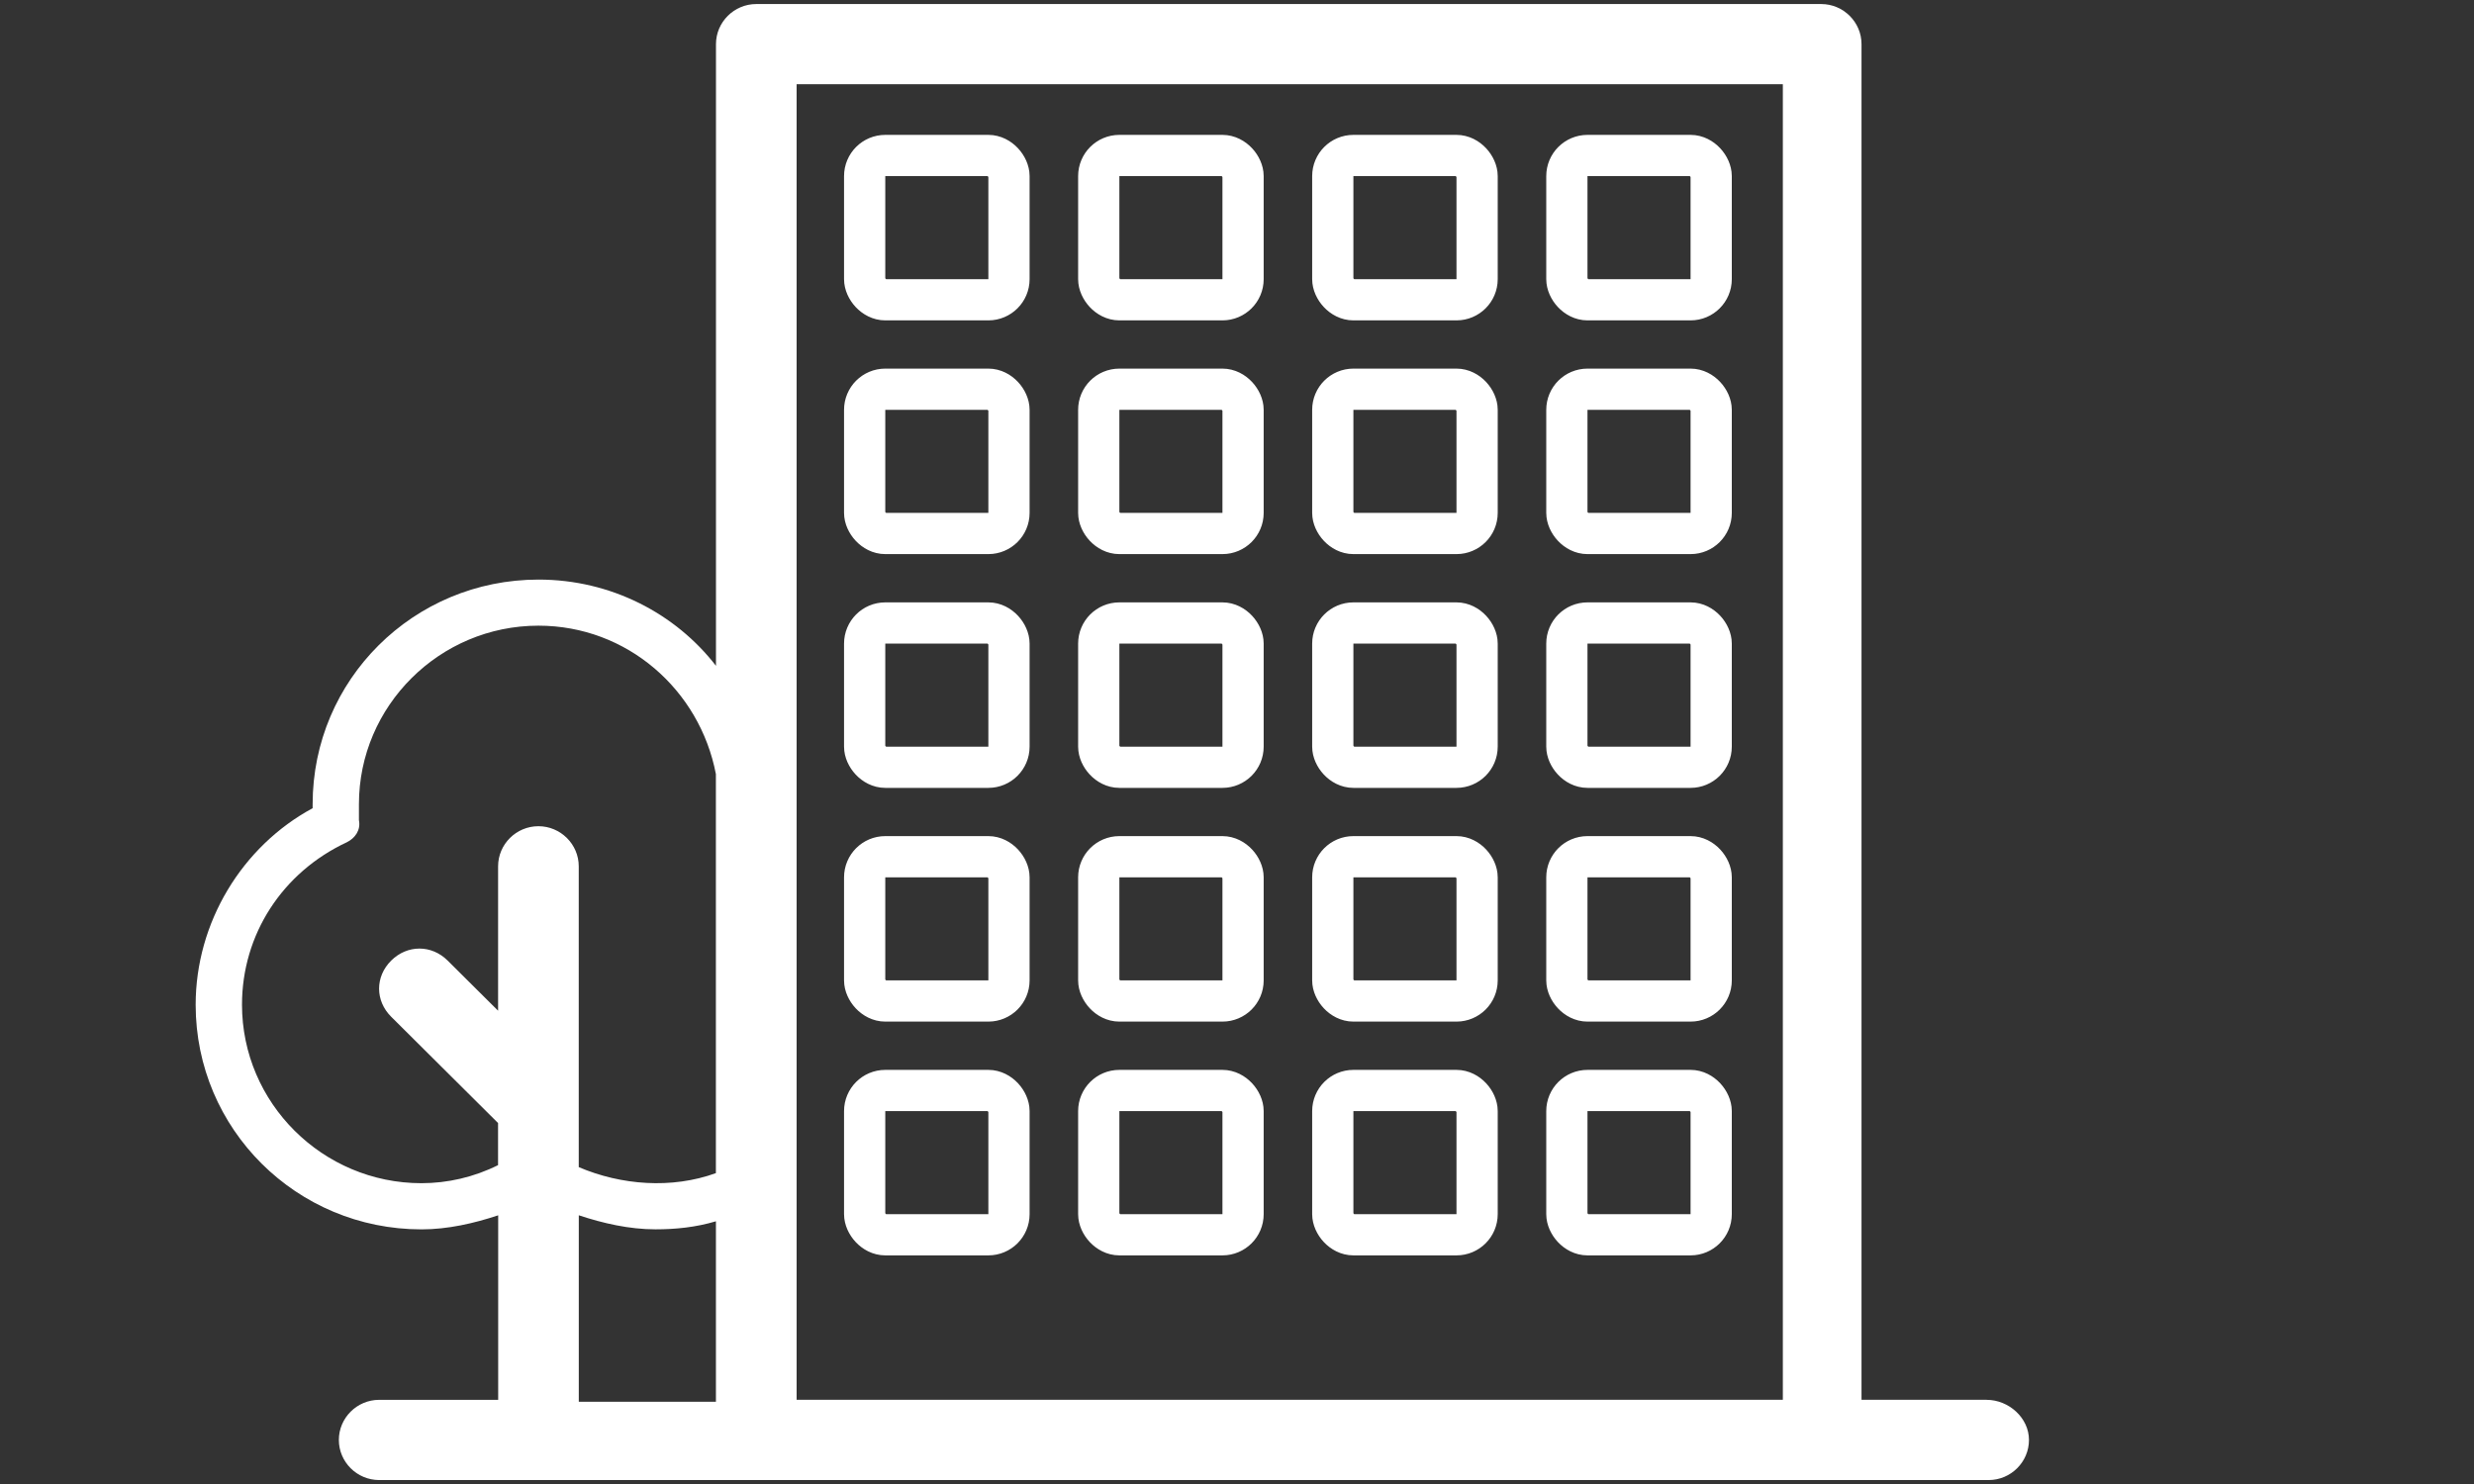 <svg height="36" viewBox="0 0 60 36" width="60" xmlns="http://www.w3.org/2000/svg"><rect x="0" y="0" width="60" height="36" fill="#333333" stroke="none"/><g fill="none" fill-rule="evenodd"><path d="m48.179 33.957h-3.033v-32.886c0-.535-.44-.973-.978-.973h-25.826c-.538 0-.978.438-.978.973v15.081c-.978-1.265-2.543-2.092-4.304-2.092-3.033 0-5.478 2.432-5.478 5.449v.097c-1.712.924-2.837 2.773-2.837 4.768 0 3.016 2.446 5.449 5.478 5.449.636 0 1.272-.146 1.859-.341v4.476h-2.886c-.538 0-.978.438-.978.973 0 .535.44.973.978.973h9.147 25.875 4.011c.538 0 .978-.438.978-.973 0-.535-.489-.973-1.027-.973zm-37.957-5.254c-2.397 0-4.353-1.946-4.353-4.33 0-1.703.978-3.211 2.543-3.941.196-.097.342-.292.293-.535 0-.146 0-.243 0-.389 0-2.384 1.957-4.33 4.353-4.33 2.152 0 3.913 1.557 4.304 3.6v9.681c-1.076.389-2.299.292-3.326-.146v-7.297c0-.535-.44-.973-.978-.973s-.978.438-.978.973v3.503l-1.223-1.216c-.391-.389-.978-.389-1.37 0-.391.389-.391.973 0 1.362l2.592 2.578v1.022c-.587.292-1.223.438-1.859.438zm3.815.778c.587.195 1.223.341 1.859.341.489 0 .978-.049 1.467-.195v4.378h-3.326zm5.283 4.476v-31.914h23.918v31.914z" fill="#fff" fill-rule="nonzero"/><g stroke="#fff"><rect height="3.5" rx=".5" width="3.5" x="20.97" y="3.772"/><rect height="3.5" rx=".5" width="3.5" x="26.647" y="3.772"/><rect height="3.5" rx=".5" width="3.5" x="32.323" y="3.772"/><rect height="3.5" rx=".5" width="3.5" x="38" y="3.772"/><rect height="3.5" rx=".5" width="3.5" x="20.97" y="9.442"/><rect height="3.5" rx=".5" width="3.5" x="26.647" y="9.442"/><rect height="3.5" rx=".5" width="3.5" x="32.323" y="9.442"/><rect height="3.5" rx=".5" width="3.5" x="38" y="9.442"/><rect height="3.5" rx=".5" width="3.5" x="20.97" y="15.113"/><rect height="3.5" rx=".5" width="3.5" x="26.647" y="15.113"/><rect height="3.5" rx=".5" width="3.5" x="32.323" y="15.113"/><rect height="3.5" rx=".5" width="3.5" x="38" y="15.113"/><rect height="3.5" rx=".5" width="3.5" x="20.97" y="20.783"/><rect height="3.5" rx=".5" width="3.5" x="26.647" y="20.783"/><rect height="3.5" rx=".5" width="3.5" x="32.323" y="20.783"/><rect height="3.5" rx=".5" width="3.5" x="38" y="20.783"/><rect height="3.5" rx=".5" width="3.5" x="20.97" y="26.454"/><rect height="3.5" rx=".5" width="3.5" x="26.647" y="26.454"/><rect height="3.5" rx=".5" width="3.5" x="32.323" y="26.454"/><rect height="3.5" rx=".5" width="3.5" x="38" y="26.454"/></g></g></svg>
